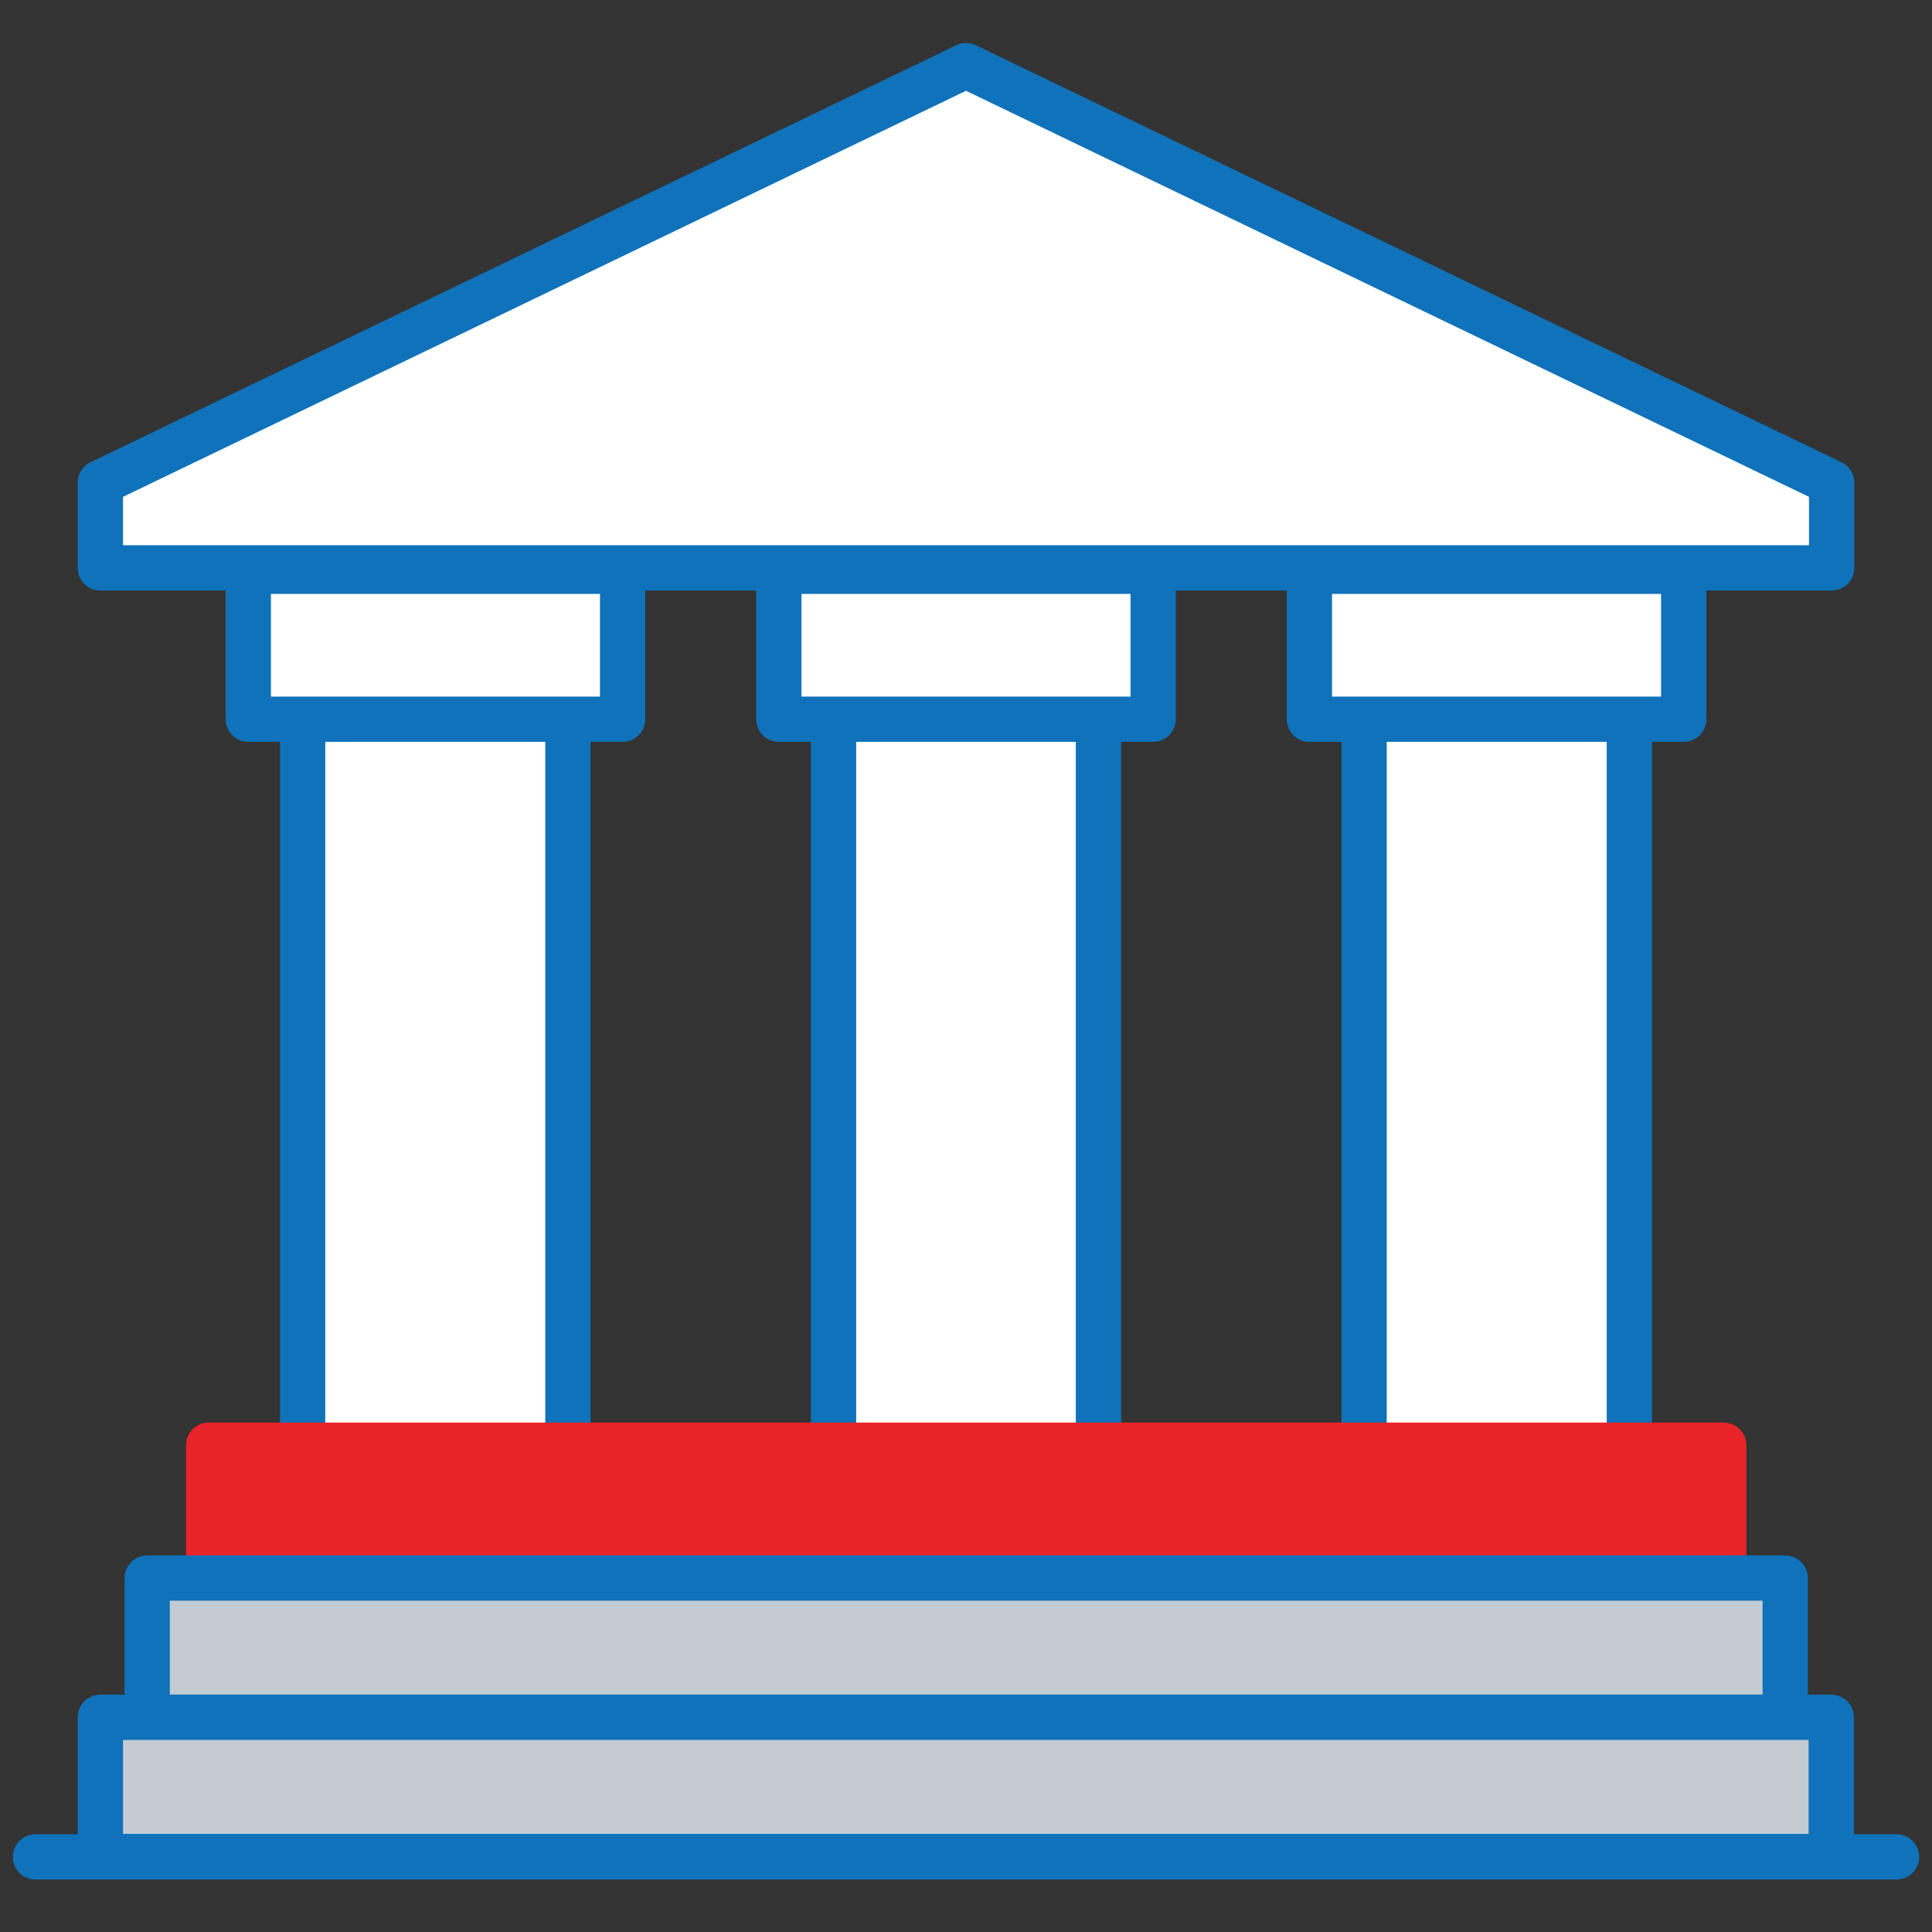 <?xml version="1.0" encoding="UTF-8"?>
<svg id="Capa_1" data-name="Capa 1" xmlns="http://www.w3.org/2000/svg" version="1.1" viewBox="0 0 512 512">
  <rect x="0" y="0" width="512" height="512" fill="#333333" stroke="none"/>
  <defs>
    <style>
      .cls-1 {
        fill: #fff;
        fill-rule: evenodd;
      }

      .cls-1, .cls-2, .cls-3 {
        stroke: #0f72ba;
      }

      .cls-1, .cls-2, .cls-3, .cls-4 {
        stroke-linecap: round;
        stroke-linejoin: round;
        stroke-width: 12px;
      }

      .cls-2 {
        fill: #c2ccd2;
      }

      .cls-3 {
        fill: none;
      }

      .cls-4 {
        fill: #e82429;
        stroke: #e82429;
      }
    </style>
  </defs>
  <polygon class="cls-1" points="26.6 150.5 485.4 150.5 485.4 127.9 256 17.4 26.6 127.9 26.6 150.5 26.6 150.5"/>
  <g>
    <g>
      <polygon class="cls-1" points="220.9 409 291.1 409 291.1 185.8 220.9 185.8 220.9 409 220.9 409"/>
      <path class="cls-1" d="M305.6,151.4h-99.2v39.2h99.2v-39.2h0Z"/>
    </g>
    <g>
      <polygon class="cls-1" points="80.2 409 150.5 409 150.5 185.8 80.2 185.8 80.2 409 80.2 409"/>
      <polygon class="cls-1" points="165 151.4 65.8 151.4 65.8 190.6 165 190.6 165 151.4 165 151.4"/>
    </g>
    <g>
      <polygon class="cls-1" points="361.5 409 431.8 409 431.8 185.8 361.5 185.8 361.5 409 361.5 409"/>
      <polygon class="cls-1" points="446.2 151.4 347 151.4 347 190.6 446.2 190.6 446.2 151.4 446.2 151.4"/>
    </g>
  </g>
  <rect class="cls-4" x="55.3" y="383" width="401.5" height="36.9"/>
  <rect class="cls-2" x="39" y="418.2" width="434.1" height="36.9"/>
  <rect class="cls-2" x="26.6" y="455.1" width="458.7" height="36.9"/>
  <path class="cls-3" d="M502.6,492.1H9.4"/>
</svg>
